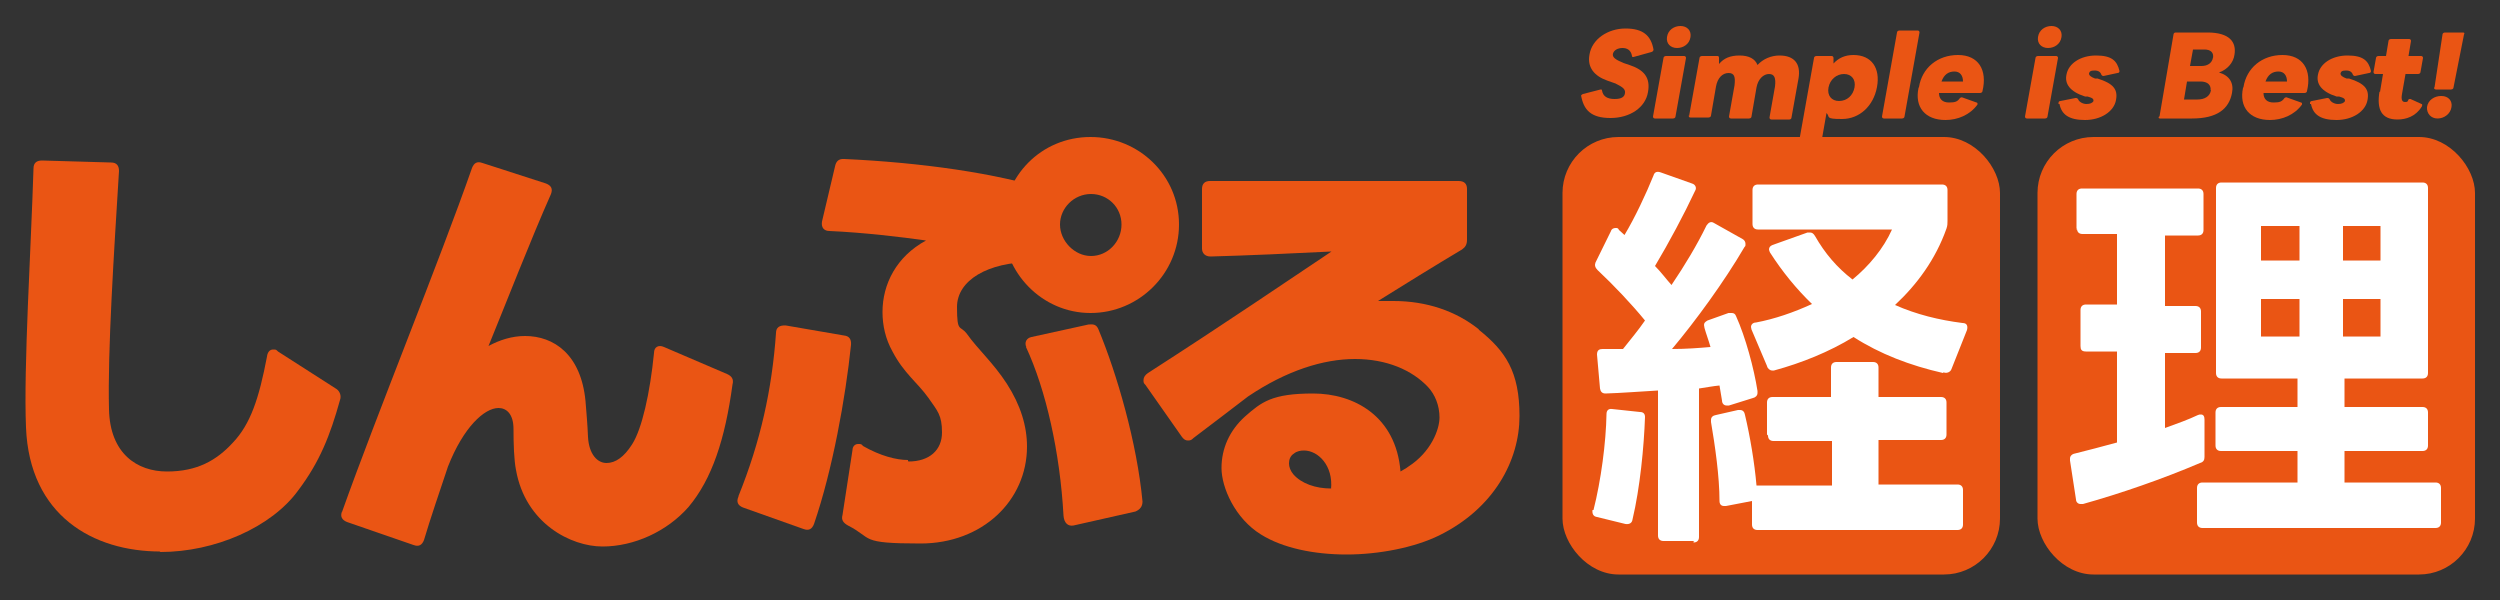 <?xml version="1.0" encoding="UTF-8"?> <svg xmlns="http://www.w3.org/2000/svg" version="1.1" viewBox="0 0 500 120"><rect x="0" y="0" width="500" height="120" fill="#333333" stroke="none"/><defs><style> .cls-1 { fill: #fff; } .cls-2 { fill: #ea5514; } </style></defs><g><g id="_レイヤー_1" data-name="レイヤー_1"><g id="_レイヤー_2"><g><g><path class="cls-2" d="M316.2,19.3h0c0-.2.1-.4.4-.5l3.5-.9h.1c.1,0,.2,0,.2.2.2,1.2,1.1,1.7,2.5,1.7s2-.4,2.1-1.2-.5-1.2-1.9-1.9l-1.7-.6c-2.5-.9-4-2.6-3.5-5.2.5-3.1,3.7-5.2,7.2-5.2s5.1,1.4,5.6,4.2h0c0,.2-.1.4-.4.5l-3.6,1h-.1c-.1,0-.2,0-.2-.2-.2-1.2-1-1.6-1.9-1.6s-1.7.4-1.9,1.1.4,1.2,2.1,1.9l1.2.4c3,1,4.2,2.6,3.7,5.4-.5,3.1-3.6,5.2-7.5,5.2s-5.4-1.6-5.9-4.6h0v.2Z"></path><path class="cls-2" d="M333.2,11.2h3.6c.2,0,.4.1.4.4l-2.1,11.7c0,.2-.2.4-.5.4h-3.6c-.2,0-.4-.1-.4-.4l2.1-11.7c0-.2.2-.4.5-.4ZM333.4,7.4c.2-1.4,1.4-2.2,2.7-2.2s2.2.9,2,2.2c-.2,1.4-1.4,2.2-2.7,2.2s-2.2-.9-2-2.2Z"></path><path class="cls-2" d="M337.8,23.3l2.1-11.7c0-.2.2-.4.5-.4h3c.2,0,.4,0,.4.4v1.2c1-1.2,2.3-1.7,4.1-1.7s3.1.6,3.6,1.9c1.1-1.2,2.7-1.9,4.4-1.9,3,0,4.3,1.7,3.8,4.6l-1.4,7.8c0,.2-.2.4-.4.4h-3.6c-.2,0-.4-.1-.4-.4l1.1-6.2c.2-1.7-.1-2.5-1.2-2.5s-2.2,1-2.5,2.7l-1,5.8c0,.2-.2.4-.5.4h-3.6c-.2,0-.4-.1-.4-.4l1.1-6.2c.2-1.7,0-2.5-1.2-2.5s-2.2,1-2.5,2.7l-1,5.8c0,.2-.2.4-.5.4h-3.6c-.2,0-.4-.1-.4-.4h-.1Z"></path><path class="cls-2" d="M359.8,28.4l3-16.8c0-.2.2-.4.5-.4h3c.2,0,.4.1.4.4v1.1c1-1.1,2.3-1.7,4-1.7,3.6,0,5.4,2.6,4.7,6.4-.7,3.8-3.5,6.4-7,6.4s-2.3-.4-3.1-1.2l-1,5.7c0,.2-.2.4-.5.4h-3.6c-.2,0-.4-.1-.4-.4h.1ZM367.8,20.2c1.6,0,2.8-1.1,3.1-2.7s-.6-2.7-2.1-2.7-2.8,1.1-3.1,2.7.6,2.7,2.1,2.7Z"></path><path class="cls-2" d="M376.4,23.3l3-16.8c0-.2.2-.4.5-.4h3.6c.2,0,.4.1.4.4l-3,16.8c0,.2-.2.4-.5.4h-3.6c-.2,0-.4-.1-.4-.4Z"></path><path class="cls-2" d="M383.8,17.4c.6-3.8,3.7-6.4,7.8-6.4s5.9,3,4.9,7.2c0,.2-.2.4-.5.4h-8.2c0,1.2.7,1.9,2,1.9s1.7-.2,2.2-.9c.1-.1.4-.2.5-.1l2.8,1c.1,0,.2.1.2.2v.2c-1.5,2.1-4,3.1-6.4,3.1-4.1,0-6.2-2.6-5.4-6.4h0ZM390.9,14.3c-1.2,0-2.1.6-2.6,2h4.3c0-1.2-.6-2-1.7-2h0Z"></path><path class="cls-2" d="M407.6,11.2h3.6c.2,0,.4.1.4.4l-2.1,11.7c0,.2-.2.4-.5.4h-3.6c-.2,0-.4-.1-.4-.4l2.1-11.7c0-.2.2-.4.5-.4ZM407.6,7.4c.2-1.4,1.4-2.2,2.7-2.2s2.2.9,2,2.2c-.2,1.4-1.4,2.2-2.7,2.2s-2.2-.9-2-2.2Z"></path><path class="cls-2" d="M411.7,20.6h0c0-.2.1-.4.4-.4l3-.6h.1c.1,0,.2,0,.4.2.2.6,1,1,1.7,1s1.2-.2,1.4-.6c0-.4-.1-.6-1.2-.9h-.5c-3.1-1-4.1-2.6-3.7-4.4.4-2.2,2.8-3.8,5.9-3.8s4.2,1,4.7,3.1h0c0,.2-.1.4-.4.4l-2.8.6h0c-.1,0-.2,0-.4-.2-.2-.6-.6-.9-1.4-.9s-1,.2-1.1.6c0,.4.4.7,1.2,1h.5c3.2,1,4.1,2.2,3.7,4.3-.4,2.3-3,4-6.2,4s-4.7-1.1-5.1-3.2h-.2Z"></path><path class="cls-2" d="M431.9,23.3l2.8-16.4c0-.2.2-.4.4-.4h6.4c4.4,0,5.8,1.9,5.4,4.4-.2,1.6-1.4,3-3.1,3.6,2.1.6,3,2.1,2.6,4.1-.6,3.2-3,5.1-8,5.1h-6.4c-.2,0-.4-.1-.2-.4h.1ZM442.1,18.2c.2-1.2-.6-1.9-2-1.9h-2.7l-.6,3.6h2.7c1.4,0,2.5-.6,2.7-1.9h-.1ZM442.6,11.6c.2-1.1-.5-1.7-1.7-1.7h-2.3l-.6,3.3h2.3c1.1,0,2.1-.5,2.3-1.7h0Z"></path><path class="cls-2" d="M448.7,17.4c.6-3.8,3.7-6.4,7.8-6.4s5.9,3,4.9,7.2c0,.2-.2.4-.5.4h-8.2c0,1.2.7,1.9,2,1.9s1.7-.2,2.2-.9c.1-.1.4-.2.5-.1l2.8,1c.1,0,.2.1.2.2v.2c-1.5,2.1-4,3.1-6.4,3.1-4.1,0-6.2-2.6-5.4-6.4h0ZM455.7,14.3c-1.2,0-2.1.6-2.6,2h4.3c0-1.2-.6-2-1.7-2h0Z"></path><path class="cls-2" d="M462,20.6h0c0-.2.1-.4.4-.4l3-.6h.1c.1,0,.2,0,.4.2.2.6,1,1,1.7,1s1.2-.2,1.4-.6c0-.4-.1-.6-1.2-.9h-.5c-3.1-1-4.1-2.6-3.7-4.4.4-2.2,2.8-3.8,5.9-3.8s4.2,1,4.7,3.1h0c0,.2-.1.4-.4.4l-2.8.6h0c-.1,0-.2,0-.4-.2-.2-.6-.6-.9-1.4-.9s-1,.2-1.1.6c0,.4.4.7,1.2,1h.5c3.2,1,4.1,2.2,3.7,4.3-.4,2.3-3,4-6.2,4s-4.7-1.1-5.1-3.2h-.2Z"></path><path class="cls-2" d="M476,18.4l.6-3.6h-1.5c-.2,0-.4-.1-.4-.4l.5-2.8c0-.2.2-.4.5-.4h1.5l.5-3c0-.2.2-.4.5-.4h3.6c.2,0,.4.1.4.4l-.5,3h2.5c.2,0,.4.1.4.4l-.5,2.8c0,.2-.2.4-.5.4h-2.5l-.7,4c-.2,1.1,0,1.6.6,1.6s.5-.1.7-.5c0,0,.1-.1.2-.1h.2l2.2,1c.1,0,.2.1.1.4,0,0,0,.1-.1.2-1.2,1.9-3.1,2.5-4.8,2.5-3.2,0-4.2-2-3.6-5.6h0Z"></path><path class="cls-2" d="M488.3,19.2c1.4,0,2.2,1,2,2.2-.2,1.4-1.5,2.3-2.8,2.3s-2.2-1-2.1-2.3c.2-1.4,1.5-2.2,2.8-2.2h.1ZM486.9,17.5l1.6-10.6c0-.2.2-.4.5-.4h3.6c.2,0,.4.1.2.4l-2.1,10.6c0,.2-.2.4-.5.4h-3c-.2,0-.4-.1-.4-.4Z"></path></g><path class="cls-2" d="M32.1,110.3c-13.5,0-26.2-7.2-26.9-24.8-.5-12,1-35.7,1.5-51.8,0-1.1.6-1.6,1.7-1.6l13.8.4c1.1,0,1.6.6,1.6,1.7-1,16.2-2.3,36-2,47.7.2,8.8,5.6,12.4,11.6,12.4s9.9-2.2,13.2-5.8c3.5-3.7,5.2-8.8,6.8-17.2.1-.9.6-1.4,1.2-1.4s.6,0,1,.4l11.7,7.5c.7.5,1,1.4.7,2.2-2,7.2-4.1,12.4-8.3,18-5.4,7.5-16.8,12.4-27.6,12.4h-.2Z"></path><path class="cls-2" d="M68.4,102.4c6.9-19.4,19.5-50.2,26-68.8.4-1,1-1.4,2.1-1l12.7,4.1c1,.4,1.4,1,1,2.1-4,9-8.9,21.6-12.5,30.4,2.2-1.2,4.7-2,7.3-2,5.8,0,11.2,3.7,12.1,13,.2,2.5.4,4.7.5,7.2.2,3.5,1.9,5.2,3.7,5.2s3.5-1.2,5.1-3.7c2-3.1,3.6-10.3,4.4-18.3,0-1.2.9-1.7,2-1.2l12.6,5.4c.9.4,1.4,1,1.1,2.1-1.5,11-4.1,18.9-8.8,24.5-4.3,4.9-10.9,7.9-17.2,7.9s-15.4-4.6-17.3-15.3c-.4-2-.5-5.2-.5-8.2s-1.4-4.2-3-4.2c-2.8,0-7,3.8-10.1,11.7-1.7,5.1-3.5,10.3-4.8,14.7-.4,1-1,1.4-2.1,1l-13.3-4.6c-1-.4-1.4-1.1-1-2.1h0Z"></path><path class="cls-2" d="M147.7,99.2c4.4-10.9,6.7-21.3,7.5-32.6,0-1.1.7-1.6,2-1.5l11.6,2c1,.1,1.5.7,1.4,1.9-1.1,10.6-3.7,25-7.4,35.8-.4,1-1,1.4-2.1,1l-12.1-4.3c-1-.4-1.4-1.1-.9-2.2h0Z"></path><path class="cls-2" d="M181.7,92.3c4.2,0,6.7-2.3,6.7-5.8s-.9-4.3-2.7-6.9c-2.2-3.1-4.9-4.9-7.2-9.3-1.4-2.5-2-5.2-2-7.9,0-5.6,2.8-11.1,8.7-14.3-4.9-.7-12.5-1.6-19.3-1.9-1.1,0-1.7-.7-1.5-1.9l2.6-11c.2-1,.7-1.6,1.9-1.5,15.2.7,30.4,2.8,41.2,6.3,1,.4,1.4,1,1.1,2.1l-2.7,10.8c-.2,1-.9,1.4-2,1.4-9,0-15.1,3.7-15.1,9s.6,3.5,2,5.4c2.2,3.1,5.3,5.8,8,10s4,8.4,4,12.5c0,10.8-8.9,19.4-21.3,19.4s-9.4-1-14.5-3.6c-.9-.5-1.4-1.1-1.1-2.1l2-13c0-.7.5-1.2,1.1-1.2s.7,0,1,.4c3.5,2,6.7,2.8,9,2.8h0v.2Z"></path><path class="cls-2" d="M205.3,69.5c-.5-1,0-1.9,1-2.1l11.4-2.5c1-.1,1.6,0,2,1,3.7,8.9,7.7,22.7,8.8,34.4,0,1-.5,1.6-1.4,2l-12.4,2.8c-1.1.2-1.9-.5-2-2-.7-12.6-3.5-25.1-7.5-33.7h.1Z"></path><path class="cls-2" d="M218.1,27.4c-9.9,0-17.5,7.9-17.5,17.5s7.8,17.7,17.5,17.7,17.7-7.9,17.7-17.7-8-17.5-17.7-17.5ZM218.2,51.2c-3.3,0-6.2-3-6.2-6.3s2.8-6.1,6.2-6.1,6.1,2.7,6.1,6.1-2.7,6.3-6.1,6.3Z"></path><path class="cls-2" d="M295.8,65.9c-4.6-3.7-10.5-5.7-17.1-5.7s-2,0-3.1,0c5.6-3.5,11.1-6.9,16.8-10.3.7-.5,1-1,1-2v-10.1c0-1.1-.6-1.6-1.7-1.6h-49.7c-1,0-1.6.5-1.6,1.6v11.9c0,1,.7,1.6,1.7,1.6,7.4-.2,16.2-.6,24.2-1-9.6,6.4-20.4,13.8-36.7,24.3-.6.4-.9.9-.9,1.4s0,.6.4,1l7.3,10.4c.4.5.7.7,1.2.7s.7-.1,1.1-.5c4.2-3.2,7.8-5.9,10.9-8.3,7.7-5.2,15.1-7.5,21.4-7.5s11.4,2.2,14.6,5.6c1.4,1.5,2.3,3.7,2.3,6.1s-1.7,6.9-6.2,9.8c-.5.4-1,.6-1.6,1-.9-11.1-9.3-15.6-17.5-15.6s-10.3,1.7-13.6,4.6c-3.1,2.8-4.7,6.4-4.7,10.3s2.7,10.1,7.9,13.3c4.3,2.7,10.6,4,17.1,4s13.6-1.4,18.5-3.8c11-5.4,16.1-15,16.1-23.9s-2.8-13-8.2-17.3h0ZM266.2,97.7c-3.1,0-5.9-1-7.5-2.8-.6-.7-.9-1.5-.9-2.2s.2-1.5,1-2c.6-.5,1.4-.6,2-.6,2.8,0,5.9,3,5.4,7.8h0Z"></path><rect class="cls-2" x="312.5" y="27.4" width="87.5" height="87.5" rx="11.2" ry="11.2"></rect><path class="cls-1" d="M318.7,102c1.5-5.9,2.5-13.5,2.6-19.2,0-.7.4-1.1,1.1-1l5.6.6c.7,0,1,.4,1,1-.2,5.9-1,14.2-2.5,20.5-.1.7-.6,1-1.4.9l-5.7-1.4c-.7-.1-1-.6-.9-1.4h.1ZM338.9,108.2h-6.2c-.7,0-1.1-.4-1.1-1.1v-29c-3.6.2-7.2.5-10.5.6-.7,0-1-.4-1.1-1l-.6-6.8h0c0-.9.5-1.1,1.1-1.1h4.1c1.5-1.9,3.1-3.8,4.4-5.7-2.7-3.3-6.2-7-9.5-10.1-.5-.5-.6-1-.4-1.5l3.1-6.3c.1-.4.5-.6.9-.6s.5,0,.7.4c.4.4.7.6,1.1,1,2.1-3.5,4.3-8.2,5.8-11.9.2-.7.7-.9,1.5-.6l6.2,2.2c.7.2,1,.9.6,1.5-2.2,4.7-5.2,10.3-8,15,1.2,1.2,2.3,2.7,3.3,3.8,2.7-4,5.1-8,7-11.9.4-.6.9-.9,1.5-.5l5.7,3.2c.4.2.6.6.6,1s0,.4-.2.6c-4.1,7-9.8,14.8-14.5,20.4,2.8,0,5.4-.2,7.7-.4-.4-1.4-.9-2.7-1.2-3.8,0-.2-.1-.4-.1-.6,0-.4.2-.6.7-.9l4.2-1.5h.6c.4,0,.7.1.9.6,1.9,4.2,3.6,10.5,4.3,15v.4c0,.5-.4.9-.9,1l-4.8,1.5h-.5c-.5,0-.9-.4-.9-1l-.5-3c-1.2.1-2.7.4-4.1.6v29.7c0,.7-.4,1.1-1.1,1.1h0v-.2ZM353.4,86.9v-6.4c0-.7.4-1.1,1.1-1.1h11.7v-5.9c0-.7.4-1.1,1.1-1.1h7.3c.7,0,1.1.4,1.1,1.1v5.9h12.5c.7,0,1.1.4,1.1,1.1v6.4c0,.7-.4,1.1-1.1,1.1h-12.5v8.9h15.8c.7,0,1.1.4,1.1,1.1v6.9c0,.7-.4,1.1-1.1,1.1h-40c-.7,0-1.1-.4-1.1-1.1v-4.7l-5.2,1h-.4c-.6,0-.9-.4-.9-1,0-4.9-.9-11.1-1.7-15.8v-.4c0-.6.4-.9,1-1l4.4-1h.4c.6,0,.9.4,1,1,1,4.2,1.9,9.5,2.3,14.1h15.1v-8.9h-11.7c-.7,0-1.1-.4-1.1-1.1h0l-.2-.2ZM388.6,74.6c-6.6-1.5-12.6-3.8-17.9-7.2-4.9,3-10.4,5.2-15.9,6.7h-.4c-.4,0-.9-.4-1-.9l-3.1-7.3c0-.1-.1-.4-.1-.5,0-.5.4-.9,1-.9,3.7-.7,7.5-2,11.2-3.7-3.1-3-5.9-6.4-8.4-10.3-.1-.2-.2-.5-.2-.6,0-.4.2-.7.7-.9l7-2.5h.5c.4,0,.7.2,1,.7,2,3.5,4.4,6.3,7.5,8.7,3.3-2.7,6.2-6.2,7.9-10h-26.8c-.7,0-1.1-.4-1.1-1.1v-6.8c0-.7.4-1.1,1.1-1.1h36.8c.7,0,1.1.4,1.1,1.1v6.2c0,.5,0,.9-.2,1.5-2.2,6.2-5.9,11.2-10.3,15.3,4.3,1.9,8.8,3,13.5,3.6.9,0,1.1.6.9,1.4l-3.1,7.8c-.2.6-.9.9-1.5.7h-.2Z"></path><g><rect class="cls-2" x="407.5" y="27.4" width="87.5" height="87.5" rx="11.2" ry="11.2"></rect><path class="cls-1" d="M415.3,46v-7.2c0-.7.4-1.1,1.1-1.1h23.2c.7,0,1.1.4,1.1,1.1v7.2c0,.7-.4,1.1-1.1,1.1h-6.6v14.1h6.1c.7,0,1.1.4,1.1,1.1v7.2c0,.7-.4,1.1-1.1,1.1h-6.1v15c2.5-.9,4.7-1.7,6.6-2.6.2-.1.4-.1.6-.1.5,0,.7.4.7,1v7.5c0,.6-.2,1-.9,1.2-7.5,3.2-15.9,6.1-23.4,8.2h-.5c-.5,0-.9-.4-.9-.9l-1.2-7.8v-.4c0-.5.4-.9,1-1,2.5-.6,5.4-1.4,8.4-2.2v-18.2h-6.2c-.9,0-1.1-.4-1.1-1.1v-7.2c0-.7.4-1.1,1.1-1.1h6.2v-14.1h-6.9c-.7,0-1.1-.4-1.1-1.1h0l-.2.2ZM440.5,96.5h19v-6.3h-15.3c-.7,0-1.1-.4-1.1-1.1v-6.6c0-.7.4-1.1,1.1-1.1h15.3v-5.7h-15.2c-.7,0-1.1-.4-1.1-1.1v-37c0-.7.4-1.1,1.1-1.1h40.2c.7,0,1.1.4,1.1,1.1v37c0,.7-.4,1.1-1.1,1.1h-15.6v5.7h15.6c.7,0,1.1.4,1.1,1.1v6.6c0,.7-.4,1.1-1.1,1.1h-15.6v6.3h18.2c.7,0,1.1.4,1.1,1.1v6.9c0,.7-.4,1.1-1.1,1.1h-46.6c-.7,0-1.1-.4-1.1-1.1v-6.9c0-.7.4-1.1,1.1-1.1ZM459.9,52.1v-6.9h-7.7v6.9h7.7ZM459.9,67.3v-7.5h-7.7v7.5h7.7ZM476.1,52.1v-6.9h-7.5v6.9h7.5ZM476.1,67.3v-7.5h-7.5v7.5h7.5Z"></path></g></g></g></g></g></svg> 